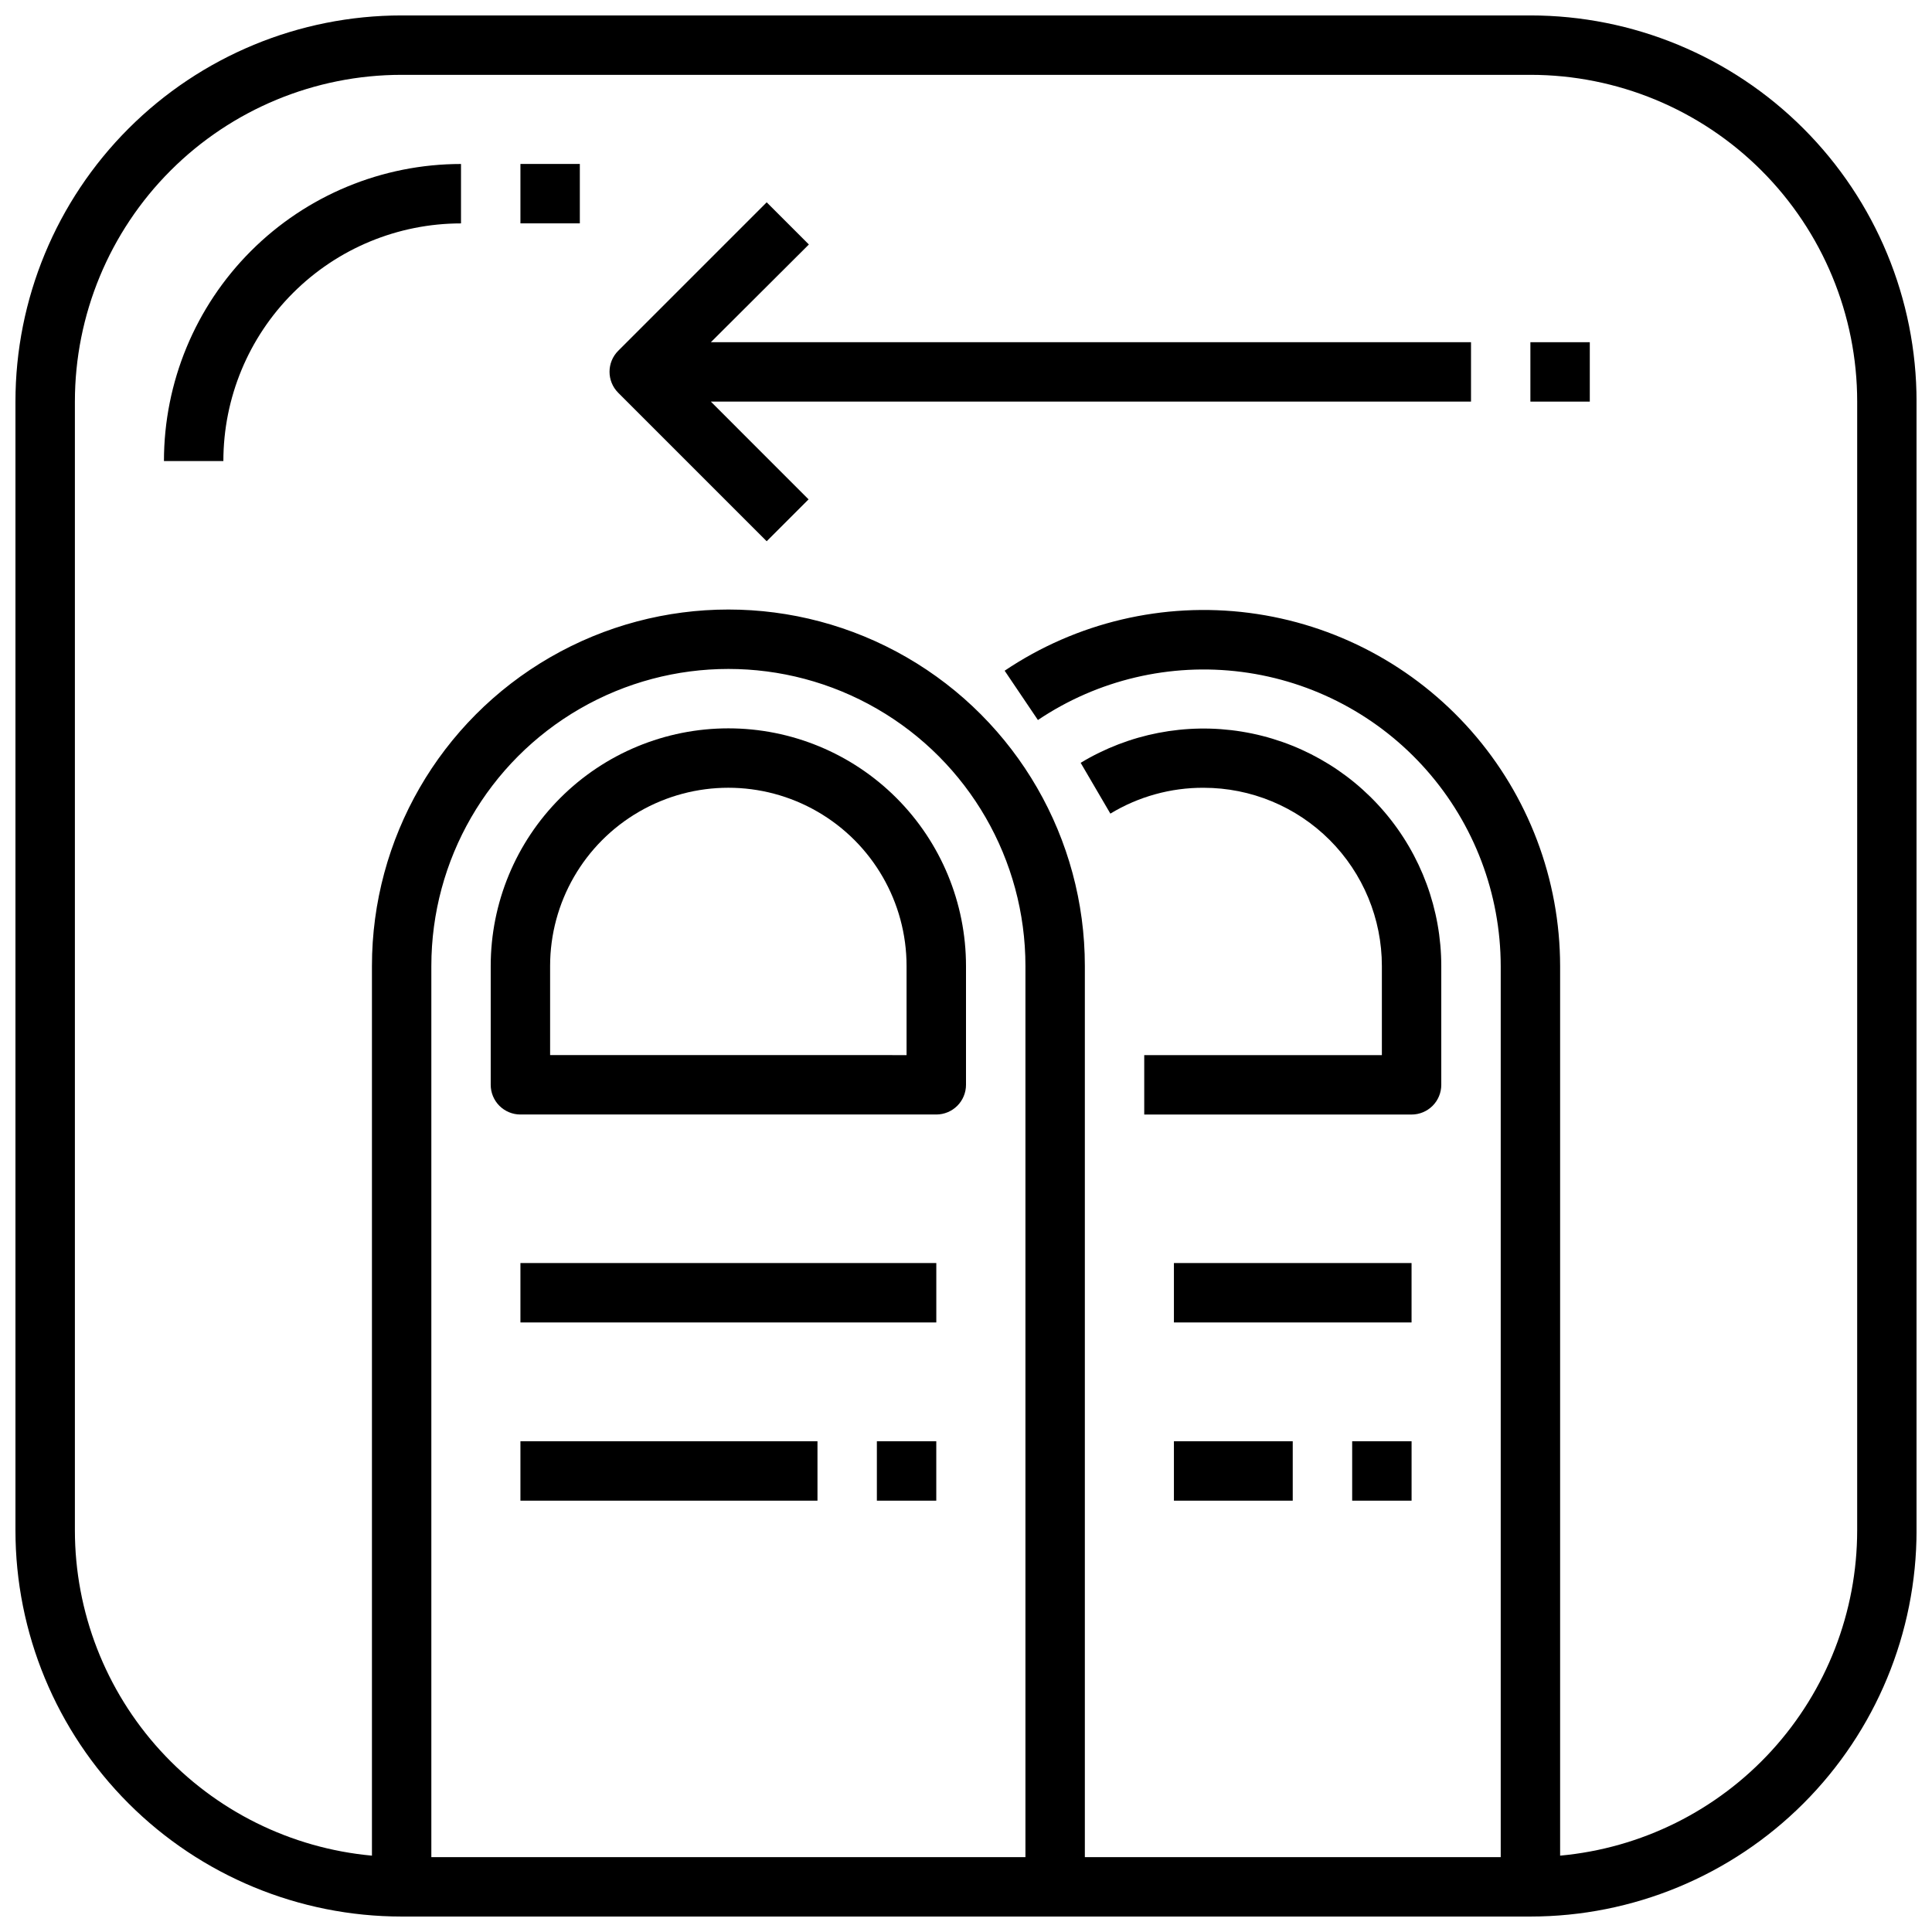 <?xml version="1.0" encoding="UTF-8"?>
<!-- Uploaded to: ICON Repo, www.svgrepo.com, Generator: ICON Repo Mixer Tools -->
<svg width="800px" height="800px" version="1.1" viewBox="144 144 512 512" xmlns="http://www.w3.org/2000/svg">
 <defs>
  <clipPath id="a">
   <path d="m148.09 148.09h503.81v503.81h-503.81z"/>
  </clipPath>
 </defs>
 <g clip-path="url(#a)">
  <path d="m549.57 148.09h-299.14c-27.141 0-53.172 10.781-72.363 29.973s-29.973 45.223-29.973 72.363v299.14c0 27.141 10.781 53.172 29.973 72.363 19.191 19.191 45.223 29.973 72.363 29.973h299.14c27.141 0 53.172-10.781 72.363-29.973 19.191-19.191 29.973-45.223 29.973-72.363v-299.14c0-27.141-10.781-53.172-29.973-72.363-19.191-19.191-45.223-29.973-72.363-29.973zm-133.82 488.07h-157.44v-236.16c0-28.125 15.004-54.113 39.363-68.176 24.355-14.062 54.363-14.062 78.719 0 24.355 14.062 39.359 40.051 39.359 68.176zm220.42-86.594c-0.008 21.598-8.09 42.41-22.652 58.359-14.562 15.945-34.562 25.875-56.07 27.84v-235.77c-0.027-22.941-8.402-45.086-23.562-62.305s-36.066-28.328-58.816-31.266c-22.754-2.934-45.797 2.512-64.828 15.32l8.816 13.066c15.859-10.66 35.051-15.191 54.004-12.746 18.949 2.445 36.363 11.699 48.996 26.039 12.629 14.34 19.613 32.781 19.648 51.891v236.16h-110.21v-236.16c0-33.75-18.008-64.934-47.234-81.809-29.227-16.875-65.238-16.875-94.465 0-29.227 16.875-47.23 48.059-47.23 81.809v235.77c-21.508-1.965-41.504-11.895-56.07-27.84-14.562-15.949-22.641-36.762-22.652-58.359v-299.14c0-22.965 9.125-44.992 25.363-61.23s38.266-25.363 61.23-25.363h299.14c22.965 0 44.992 9.125 61.23 25.363s25.363 38.266 25.363 61.23z"/>
 </g>
 <path d="m337.02 337.02c-16.703 0-32.723 6.633-44.531 18.445-11.812 11.809-18.445 27.828-18.445 44.531v31.488c0 2.086 0.828 4.09 2.305 5.566 1.477 1.473 3.481 2.305 5.566 2.305h110.21c2.09 0 4.09-0.832 5.566-2.305 1.477-1.477 2.309-3.481 2.309-5.566v-31.488c0-16.703-6.637-32.723-18.445-44.531-11.812-11.812-27.828-18.445-44.531-18.445zm47.23 86.594-94.465-0.004v-23.613c0-16.875 9.004-32.469 23.617-40.906s32.617-8.438 47.23 0c14.617 8.438 23.617 24.031 23.617 40.906z"/>
 <path d="m281.92 478.72h110.21v15.742h-110.21z"/>
 <path d="m376.38 525.95h15.742v15.742h-15.742z"/>
 <path d="m281.92 525.95h78.719v15.742h-78.719z"/>
 <path d="m462.98 352.77c12.523 0 24.539 4.977 33.395 13.836 8.859 8.855 13.836 20.871 13.836 33.398v23.617l-62.977-0.004v15.742h70.848v0.004c2.09 0 4.09-0.832 5.566-2.305 1.477-1.477 2.305-3.481 2.305-5.566v-31.488c-0.008-14.949-5.336-29.406-15.027-40.785-9.688-11.383-23.113-18.945-37.867-21.336-14.754-2.394-29.879 0.539-42.672 8.273l7.871 13.461h0.004c7.449-4.516 16.004-6.887 24.719-6.848z"/>
 <path d="m455.1 478.72h62.977v15.742h-62.977z"/>
 <path d="m502.34 525.95h15.742v15.742h-15.742z"/>
 <path d="m455.1 525.95h31.488v15.742h-31.488z"/>
 <path d="m187.45 266.18h15.746c0-16.703 6.633-32.723 18.445-44.531 11.809-11.812 27.828-18.445 44.531-18.445v-15.746c-20.879 0-40.902 8.293-55.664 23.059-14.766 14.762-23.059 34.785-23.059 55.664z"/>
 <path d="m281.92 187.45h15.742v15.742h-15.742z"/>
 <path d="m358.36 208.79-11.18-11.176-39.359 39.359c-3.051 3.07-3.051 8.031 0 11.102l39.359 39.359 11.098-11.098-25.895-25.902h201.45v-15.742h-201.45z"/>
 <path d="m549.57 234.69h15.742v15.742h-15.742z"/>
</svg>